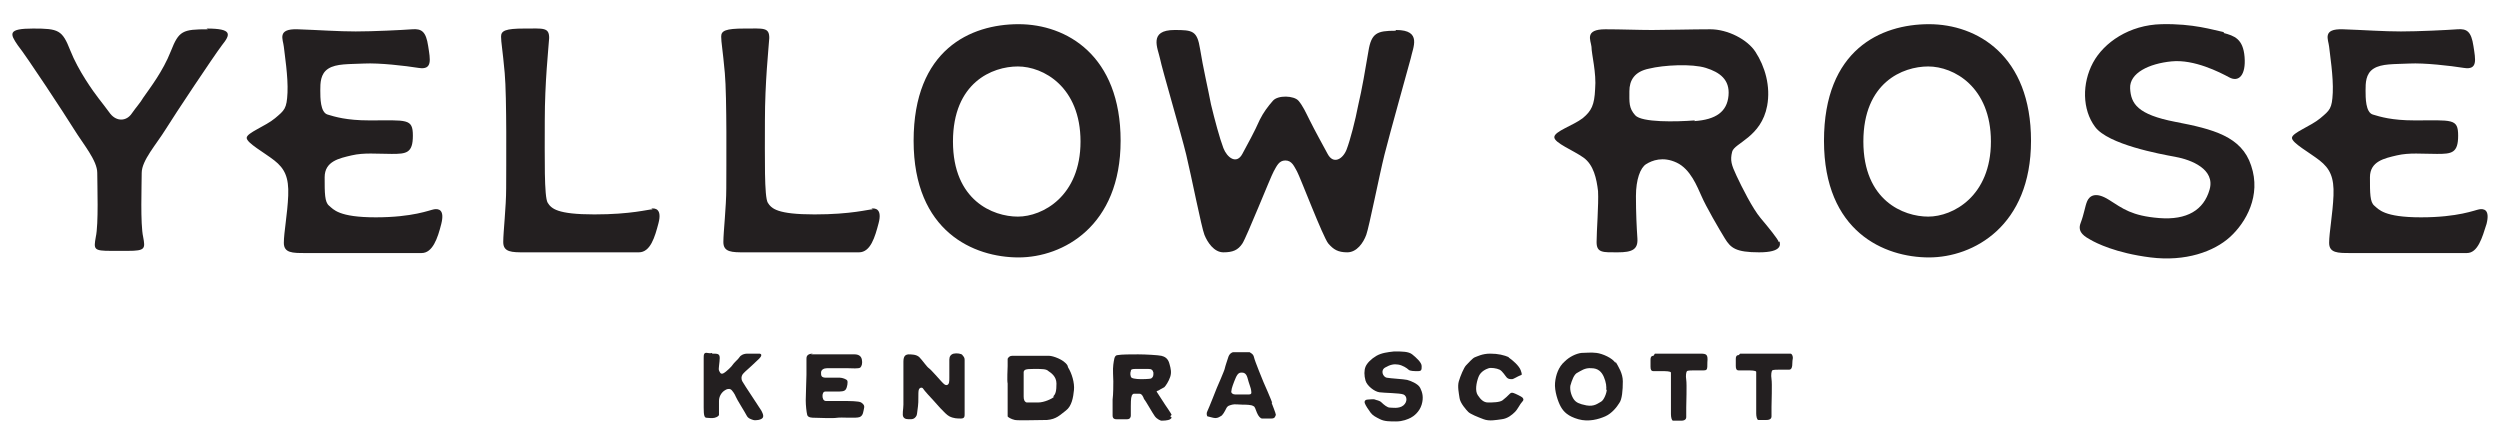 <svg width="101" height="18" viewBox="0 0 101 18" fill="none" xmlns="http://www.w3.org/2000/svg">
<g id="Group">
<g id="Group_2">
<path id="Vector" d="M96.953 1.271C97.719 1.271 98.896 1.212 99.279 1.183C99.662 1.153 99.839 1.271 99.927 1.86C100.015 2.42 100.104 2.832 99.544 2.744C98.985 2.655 97.954 2.537 97.336 2.567C96.717 2.596 96.217 2.567 95.893 2.773C95.569 2.979 95.569 3.362 95.569 3.656C95.569 3.951 95.569 4.54 95.863 4.628C96.158 4.717 96.629 4.864 97.542 4.864C99.073 4.864 99.309 4.775 99.309 5.482C99.309 6.189 99.044 6.218 98.455 6.218C97.866 6.218 97.336 6.16 96.835 6.277C96.335 6.395 95.746 6.513 95.746 7.161C95.746 7.809 95.746 8.162 95.922 8.309C96.099 8.456 96.305 8.78 97.807 8.78C99.309 8.78 99.986 8.486 100.163 8.456C100.339 8.427 100.604 8.456 100.457 9.045C100.28 9.605 100.104 10.223 99.662 10.223H94.95C94.45 10.223 94.097 10.223 94.097 9.811C94.097 9.399 94.244 8.633 94.273 7.897C94.303 7.161 94.126 6.807 93.714 6.483C93.301 6.16 92.595 5.777 92.595 5.571C92.595 5.364 93.36 5.099 93.743 4.775C94.126 4.452 94.214 4.393 94.244 3.745C94.273 3.097 94.126 2.184 94.097 1.89C94.067 1.595 93.802 1.153 94.656 1.183C95.51 1.212 96.276 1.271 97.041 1.271H96.953Z" fill="#231F20"/>
<path id="Vector_2" d="M77.93 0.977C75.986 0.977 73.689 2.007 73.689 5.688C73.689 9.369 76.134 10.4 77.93 10.4C79.726 10.4 82.053 9.134 82.053 5.688C82.053 2.243 79.874 0.977 77.93 0.977ZM77.9 8.751C76.899 8.751 75.28 8.103 75.28 5.718C75.28 3.333 76.87 2.685 77.9 2.685C78.931 2.685 80.433 3.509 80.433 5.718C80.433 7.926 78.902 8.751 77.9 8.751Z" fill="#231F20"/>
<path id="Vector_3" d="M71.864 9.781C71.834 9.664 71.451 9.193 71.128 8.81C70.804 8.427 70.362 7.543 70.156 7.102C69.95 6.66 69.891 6.483 69.979 6.13C70.067 5.777 71.157 5.541 71.393 4.275C71.54 3.48 71.304 2.685 70.921 2.096C70.597 1.595 69.802 1.183 69.096 1.183C68.389 1.183 67.299 1.212 66.74 1.212C66.18 1.212 65.503 1.183 64.855 1.183C64.001 1.183 64.266 1.625 64.296 1.89C64.296 2.184 64.502 2.95 64.443 3.598C64.414 4.245 64.296 4.481 63.942 4.775C63.56 5.07 62.794 5.305 62.794 5.541C62.794 5.777 63.56 6.071 63.972 6.366C64.384 6.66 64.502 7.22 64.561 7.72C64.59 8.25 64.502 9.34 64.502 9.781C64.502 10.223 64.767 10.194 65.356 10.194C65.945 10.194 66.18 10.076 66.151 9.634C66.121 9.193 66.092 8.604 66.092 7.926C66.092 7.249 66.269 6.778 66.504 6.631C66.74 6.483 67.182 6.307 67.741 6.572C68.301 6.837 68.566 7.543 68.742 7.926C68.919 8.339 69.449 9.251 69.685 9.634C69.92 10.017 70.126 10.194 71.069 10.194C72.011 10.194 71.923 9.87 71.893 9.752L71.864 9.781ZM68.477 4.864C67.712 4.923 66.328 4.952 66.063 4.658C65.798 4.363 65.827 4.128 65.827 3.686C65.827 3.244 66.033 2.891 66.622 2.773C67.211 2.626 68.359 2.567 68.919 2.744C69.478 2.92 69.891 3.215 69.832 3.863C69.773 4.51 69.331 4.834 68.448 4.893L68.477 4.864Z" fill="#231F20"/>
<path id="Vector_4" d="M89.827 1.33C90.268 1.448 90.622 1.566 90.681 2.302C90.74 3.038 90.445 3.333 90.062 3.126C89.679 2.92 88.649 2.39 87.736 2.479C86.823 2.567 86.028 2.95 86.057 3.568C86.087 4.187 86.352 4.628 87.883 4.923C89.414 5.217 90.563 5.512 90.946 6.69C91.358 7.897 90.74 8.986 90.092 9.575C89.444 10.164 88.295 10.577 86.882 10.4C85.468 10.223 84.673 9.811 84.467 9.693C84.261 9.575 83.908 9.399 84.055 9.016C84.202 8.633 84.232 8.339 84.32 8.132C84.408 7.926 84.644 7.72 85.203 8.074C85.763 8.427 86.116 8.721 87.235 8.81C88.354 8.898 89.031 8.486 89.267 7.661C89.503 6.837 88.531 6.454 87.883 6.336C87.235 6.218 85.174 5.836 84.644 5.129C84.114 4.422 84.114 3.362 84.555 2.537C84.997 1.713 86.028 1.006 87.324 0.977C88.619 0.947 89.414 1.212 89.856 1.301L89.827 1.33Z" fill="#231F20"/>
</g>
<g id="Group_3">
<path id="Vector_5" d="M8.405 1.183C7.374 1.183 7.227 1.242 6.903 2.066C6.579 2.891 6.049 3.568 5.784 3.951C5.666 4.157 5.519 4.304 5.313 4.599C5.107 4.893 4.724 4.923 4.459 4.599C4.312 4.393 4.076 4.098 3.988 3.98C3.782 3.715 3.163 2.861 2.839 2.037C2.515 1.212 2.368 1.153 1.338 1.153C0.307 1.153 0.395 1.36 0.719 1.831C1.073 2.272 2.604 4.599 2.987 5.217C3.369 5.836 3.929 6.483 3.929 6.984C3.929 7.485 3.988 9.045 3.87 9.575C3.782 10.076 3.782 10.135 4.488 10.135C4.577 10.135 5.077 10.135 5.166 10.135C5.872 10.135 5.872 10.046 5.784 9.575C5.666 9.045 5.725 7.485 5.725 6.984C5.725 6.483 6.314 5.836 6.697 5.217C7.08 4.599 8.611 2.302 8.964 1.831C9.318 1.389 9.406 1.153 8.346 1.153L8.405 1.183Z" fill="#231F20"/>
<path id="Vector_6" d="M14.324 1.271C15.089 1.271 16.267 1.212 16.65 1.183C17.033 1.153 17.21 1.271 17.298 1.86C17.386 2.42 17.475 2.832 16.915 2.744C16.356 2.655 15.325 2.537 14.707 2.567C14.088 2.596 13.588 2.567 13.264 2.773C12.94 2.979 12.94 3.362 12.94 3.656C12.94 3.951 12.94 4.54 13.234 4.628C13.529 4.717 14 4.864 14.913 4.864C16.444 4.864 16.68 4.775 16.68 5.482C16.68 6.189 16.415 6.218 15.826 6.218C15.237 6.218 14.707 6.159 14.206 6.277C13.705 6.395 13.116 6.513 13.116 7.161C13.116 7.808 13.116 8.162 13.293 8.309C13.47 8.456 13.676 8.78 15.178 8.78C16.68 8.78 17.357 8.486 17.534 8.456C17.71 8.427 17.975 8.456 17.828 9.045C17.681 9.634 17.475 10.223 17.033 10.223H12.321C11.821 10.223 11.467 10.223 11.467 9.811C11.467 9.399 11.615 8.633 11.644 7.897C11.674 7.161 11.497 6.807 11.085 6.483C10.672 6.159 9.966 5.777 9.966 5.57C9.966 5.364 10.731 5.099 11.114 4.775C11.497 4.452 11.585 4.393 11.615 3.745C11.644 3.097 11.497 2.184 11.467 1.89C11.438 1.595 11.173 1.153 12.027 1.183C12.881 1.212 13.646 1.271 14.412 1.271H14.324Z" fill="#231F20"/>
<path id="Vector_7" d="M26.368 8.456C26.191 8.456 25.514 8.662 24.012 8.662C22.51 8.662 22.274 8.427 22.127 8.191C21.98 7.956 22.009 6.395 22.009 4.864C22.009 3.333 22.157 1.978 22.186 1.536C22.186 1.095 21.951 1.153 21.185 1.153C20.419 1.153 20.243 1.242 20.243 1.477C20.243 1.713 20.302 1.978 20.39 2.95C20.478 3.921 20.449 6.837 20.449 7.602C20.449 8.368 20.331 9.369 20.331 9.781C20.331 10.194 20.684 10.194 21.185 10.194H25.808C26.279 10.194 26.456 9.575 26.603 9.016C26.75 8.456 26.485 8.397 26.309 8.427L26.368 8.456Z" fill="#231F20"/>
<path id="Vector_8" d="M35.261 8.456C35.084 8.456 34.407 8.662 32.905 8.662C31.403 8.662 31.168 8.427 31.02 8.191C30.873 7.956 30.903 6.395 30.903 4.864C30.903 3.333 31.05 1.978 31.079 1.536C31.079 1.095 30.844 1.153 30.078 1.153C29.312 1.153 29.136 1.242 29.136 1.477C29.136 1.713 29.195 1.978 29.283 2.95C29.371 3.921 29.342 6.837 29.342 7.602C29.342 8.368 29.224 9.369 29.224 9.781C29.224 10.194 29.578 10.194 30.078 10.194H34.701C35.172 10.194 35.349 9.575 35.496 9.016C35.644 8.456 35.379 8.397 35.202 8.427L35.261 8.456Z" fill="#231F20"/>
<path id="Vector_9" d="M41.15 0.977C39.207 0.977 36.91 2.007 36.91 5.688C36.91 9.369 39.354 10.4 41.15 10.4C42.947 10.4 45.273 9.134 45.273 5.688C45.273 2.243 43.094 0.977 41.15 0.977ZM41.121 8.751C40.12 8.751 38.5 8.103 38.5 5.718C38.5 3.333 40.09 2.685 41.121 2.685C42.151 2.685 43.653 3.509 43.653 5.718C43.653 7.926 42.122 8.751 41.121 8.751Z" fill="#231F20"/>
<path id="Vector_10" d="M56.374 1.242C55.638 1.242 55.403 1.33 55.285 2.066C55.167 2.773 55.02 3.627 54.873 4.245C54.755 4.864 54.549 5.659 54.402 6.042C54.254 6.425 53.871 6.66 53.636 6.218C53.4 5.777 53.165 5.364 52.9 4.834C52.752 4.54 52.635 4.275 52.458 4.069C52.281 3.863 51.633 3.833 51.427 4.069C51.221 4.304 51.045 4.54 50.897 4.834C50.662 5.364 50.426 5.777 50.191 6.218C49.955 6.66 49.572 6.366 49.425 5.983C49.278 5.6 49.072 4.834 48.924 4.216C48.807 3.598 48.6 2.714 48.483 1.978C48.365 1.242 48.188 1.212 47.452 1.212C46.392 1.212 46.775 1.949 46.863 2.361C46.951 2.803 47.717 5.394 47.923 6.248C48.129 7.102 48.541 9.193 48.659 9.487C48.777 9.781 49.042 10.194 49.425 10.194C49.808 10.194 50.014 10.105 50.191 9.84C50.367 9.575 51.339 7.131 51.457 6.925C51.575 6.719 51.663 6.483 51.928 6.483C52.193 6.483 52.281 6.719 52.399 6.925C52.517 7.131 53.459 9.605 53.665 9.84C53.871 10.076 54.048 10.194 54.431 10.194C54.814 10.194 55.079 9.811 55.197 9.487C55.314 9.163 55.727 7.072 55.933 6.248C56.139 5.423 56.875 2.803 56.993 2.361C57.081 1.919 57.464 1.212 56.404 1.212L56.374 1.242Z" fill="#231F20"/>
</g>
<g id="Group_4">
<path id="Vector_11" d="M28.782 14.287C28.988 14.287 29.077 14.287 29.077 14.464C29.077 14.64 29.018 14.905 29.047 14.964C29.077 15.023 29.106 15.141 29.224 15.082C29.342 15.023 29.578 14.788 29.607 14.729C29.636 14.67 29.843 14.493 29.872 14.434C29.901 14.375 30.019 14.287 30.196 14.287C30.372 14.287 30.579 14.287 30.667 14.287C30.755 14.287 30.814 14.346 30.667 14.493C30.52 14.64 30.225 14.905 30.225 14.905C30.225 14.905 30.019 15.082 29.99 15.141C29.96 15.2 29.931 15.288 29.99 15.406C30.049 15.524 30.726 16.525 30.755 16.584C30.785 16.643 30.873 16.79 30.814 16.878C30.755 16.967 30.52 16.996 30.431 16.967C30.343 16.937 30.225 16.908 30.166 16.79C30.108 16.672 29.754 16.113 29.725 16.024C29.695 15.936 29.578 15.759 29.519 15.73C29.46 15.7 29.371 15.7 29.253 15.789C29.136 15.877 29.047 16.024 29.047 16.201C29.047 16.378 29.047 16.731 29.047 16.761C29.047 16.79 28.988 16.849 28.871 16.878C28.753 16.908 28.635 16.878 28.547 16.878C28.459 16.878 28.429 16.79 28.429 16.466C28.429 16.142 28.429 15.377 28.429 15.229C28.429 15.082 28.429 14.581 28.429 14.464C28.429 14.346 28.429 14.228 28.576 14.258C28.724 14.287 28.753 14.258 28.753 14.258L28.782 14.287Z" fill="#231F20"/>
<path id="Vector_12" d="M32.758 14.316C32.993 14.316 33.523 14.316 33.7 14.316C33.877 14.316 34.377 14.316 34.525 14.316C34.672 14.316 34.79 14.375 34.819 14.523C34.849 14.67 34.819 14.787 34.76 14.846C34.701 14.905 34.407 14.876 34.26 14.876C34.112 14.876 33.523 14.876 33.406 14.876C33.288 14.876 33.17 14.935 33.17 15.053C33.17 15.17 33.17 15.259 33.376 15.259C33.582 15.259 33.847 15.259 33.936 15.259C34.024 15.259 34.201 15.318 34.23 15.377C34.26 15.435 34.23 15.642 34.171 15.73C34.112 15.818 33.995 15.818 33.788 15.818C33.582 15.818 33.435 15.818 33.347 15.818C33.258 15.818 33.229 15.906 33.229 15.995C33.229 16.083 33.258 16.201 33.376 16.201C33.494 16.201 33.936 16.201 34.112 16.201C34.289 16.201 34.701 16.201 34.79 16.26C34.878 16.319 34.937 16.378 34.907 16.495C34.878 16.613 34.878 16.79 34.731 16.849C34.584 16.908 33.995 16.849 33.818 16.878C33.641 16.908 33.052 16.878 32.934 16.878C32.817 16.878 32.64 16.878 32.611 16.761C32.581 16.643 32.552 16.378 32.552 16.172C32.552 15.965 32.581 15.259 32.581 15.141C32.581 15.023 32.581 14.552 32.581 14.493C32.581 14.434 32.581 14.287 32.846 14.287L32.758 14.316Z" fill="#231F20"/>
<path id="Vector_13" d="M36.674 14.316C36.822 14.316 37.028 14.316 37.145 14.434C37.263 14.552 37.44 14.817 37.528 14.876C37.617 14.935 37.97 15.347 38.029 15.406C38.088 15.465 38.176 15.583 38.264 15.553C38.353 15.524 38.353 15.406 38.353 15.259C38.353 15.111 38.353 14.64 38.353 14.523C38.353 14.405 38.412 14.316 38.529 14.287C38.647 14.258 38.853 14.287 38.883 14.346C38.912 14.405 38.971 14.405 38.971 14.552C38.971 14.699 38.971 15.671 38.971 15.671C38.971 15.671 38.971 16.643 38.971 16.731C38.971 16.819 38.971 16.908 38.824 16.908C38.677 16.908 38.529 16.908 38.353 16.819C38.176 16.731 37.764 16.23 37.705 16.172C37.646 16.113 37.322 15.759 37.293 15.7C37.263 15.642 37.145 15.642 37.116 15.759C37.087 15.877 37.116 16.23 37.087 16.407C37.057 16.584 37.057 16.731 37.028 16.79C36.998 16.849 36.939 16.937 36.792 16.937C36.645 16.937 36.556 16.937 36.498 16.849C36.439 16.761 36.498 16.525 36.498 16.348C36.498 16.172 36.498 15.465 36.498 15.347C36.498 15.229 36.498 14.846 36.498 14.611C36.498 14.375 36.586 14.316 36.733 14.316H36.674Z" fill="#231F20"/>
<path id="Vector_14" d="M43.123 14.758C42.976 14.523 42.534 14.375 42.387 14.375C42.24 14.375 41.651 14.375 41.533 14.375C41.415 14.375 40.974 14.375 40.885 14.375C40.797 14.375 40.738 14.434 40.709 14.493C40.709 14.523 40.709 14.67 40.709 14.788C40.709 14.876 40.679 15.377 40.709 15.494C40.709 15.642 40.709 16.113 40.709 16.319C40.709 16.525 40.709 16.79 40.709 16.819C40.709 16.849 40.856 16.937 41.003 16.967C41.15 16.996 41.886 16.967 42.299 16.967C42.681 16.937 42.829 16.761 43.064 16.584C43.3 16.407 43.359 16.054 43.388 15.759C43.418 15.465 43.3 15.082 43.153 14.847L43.123 14.758ZM42.593 16.024C42.505 16.113 42.181 16.26 41.945 16.26C41.71 16.26 41.562 16.26 41.474 16.26C41.386 16.23 41.356 16.142 41.356 16.024C41.356 15.907 41.356 15.73 41.356 15.612C41.356 15.494 41.356 15.347 41.356 15.347C41.356 15.2 41.356 15.111 41.356 15.023C41.386 14.935 41.415 14.905 41.769 14.905C42.122 14.905 42.269 14.905 42.358 14.994C42.446 15.053 42.681 15.2 42.681 15.494C42.681 15.789 42.652 15.936 42.534 16.024H42.593Z" fill="#231F20"/>
<path id="Vector_15" d="M47.334 16.761C47.334 16.731 47.069 16.348 47.069 16.348C47.069 16.348 46.804 15.936 46.745 15.848C46.686 15.789 46.804 15.789 46.834 15.759C46.863 15.73 46.951 15.7 47.04 15.642C47.099 15.583 47.216 15.406 47.275 15.229C47.334 15.053 47.305 14.905 47.246 14.699C47.187 14.464 47.04 14.405 46.922 14.375C46.804 14.346 46.274 14.316 45.98 14.316C45.715 14.316 45.302 14.316 45.155 14.346C45.008 14.346 45.008 14.552 44.978 14.729C44.949 14.905 44.978 15.288 44.978 15.406C44.978 15.524 44.978 15.936 44.949 16.142C44.949 16.319 44.949 16.643 44.949 16.79C44.949 16.937 45.067 16.937 45.096 16.937C45.126 16.937 45.391 16.937 45.538 16.937C45.656 16.937 45.685 16.849 45.685 16.79C45.685 16.731 45.685 16.466 45.685 16.407C45.685 16.348 45.685 16.083 45.715 16.024C45.715 15.966 45.773 15.907 45.803 15.907C45.832 15.907 45.95 15.907 46.038 15.907C46.127 15.907 46.186 16.024 46.215 16.113C46.274 16.172 46.569 16.702 46.657 16.819C46.745 16.937 46.892 16.996 46.922 16.996C46.951 16.996 47.187 16.996 47.275 16.937C47.364 16.878 47.334 16.849 47.275 16.819L47.334 16.761ZM46.51 15.288C46.451 15.318 46.097 15.318 46.097 15.318C46.097 15.318 45.803 15.318 45.715 15.259C45.656 15.2 45.656 15.053 45.685 14.994C45.685 14.935 45.715 14.905 45.862 14.905C46.009 14.905 46.274 14.905 46.392 14.905C46.51 14.905 46.569 14.935 46.598 15.053C46.598 15.17 46.598 15.229 46.51 15.288Z" fill="#231F20"/>
<path id="Vector_16" d="M51.398 16.289C51.398 16.23 51.044 15.435 51.044 15.435C51.044 15.435 50.691 14.581 50.662 14.434C50.632 14.287 50.514 14.258 50.485 14.228C50.485 14.228 50.338 14.228 50.22 14.228C50.102 14.228 49.955 14.228 49.837 14.228C49.749 14.228 49.66 14.316 49.631 14.405C49.602 14.493 49.484 14.846 49.484 14.876C49.484 14.935 49.16 15.671 49.16 15.671C49.16 15.671 48.836 16.495 48.777 16.613C48.718 16.731 48.777 16.819 48.777 16.819C48.777 16.819 48.895 16.849 49.013 16.878C49.13 16.908 49.219 16.878 49.307 16.819C49.395 16.79 49.484 16.613 49.543 16.495C49.602 16.378 49.69 16.378 49.778 16.348C49.867 16.319 50.073 16.348 50.191 16.348C50.308 16.348 50.573 16.348 50.632 16.407C50.691 16.407 50.721 16.525 50.779 16.672C50.838 16.819 50.927 16.908 50.986 16.908C51.044 16.908 51.221 16.908 51.368 16.908C51.516 16.908 51.516 16.819 51.545 16.761C51.545 16.702 51.398 16.348 51.368 16.26L51.398 16.289ZM50.456 15.936C50.308 15.936 49.984 15.936 49.896 15.936C49.808 15.936 49.719 15.877 49.749 15.789C49.749 15.7 49.837 15.465 49.925 15.259C50.014 15.053 50.102 15.053 50.161 15.053C50.22 15.053 50.338 15.053 50.397 15.259C50.456 15.494 50.544 15.7 50.544 15.759C50.544 15.818 50.603 15.936 50.456 15.936Z" fill="#231F20"/>
<path id="Vector_17" d="M56.374 14.199C56.639 14.199 56.905 14.199 57.052 14.316C57.199 14.434 57.435 14.64 57.435 14.788C57.435 14.935 57.435 14.994 57.287 14.994C57.14 14.994 56.963 14.994 56.905 14.935C56.846 14.876 56.669 14.758 56.492 14.729C56.316 14.699 56.168 14.729 55.962 14.847C55.756 14.964 55.874 15.229 56.021 15.259C56.168 15.288 56.728 15.318 56.846 15.347C56.963 15.377 57.287 15.494 57.376 15.671C57.464 15.848 57.523 16.054 57.435 16.348C57.346 16.643 57.111 16.819 56.993 16.878C56.875 16.937 56.669 17.026 56.404 17.026C56.139 17.026 55.933 17.026 55.756 16.937C55.579 16.849 55.462 16.79 55.373 16.672C55.285 16.554 55.167 16.378 55.138 16.289C55.108 16.201 55.167 16.142 55.255 16.142C55.344 16.142 55.491 16.113 55.55 16.142C55.609 16.172 55.727 16.172 55.815 16.26C55.903 16.348 56.051 16.466 56.139 16.466C56.227 16.466 56.522 16.525 56.698 16.378C56.875 16.23 56.846 15.995 56.698 15.936C56.551 15.877 55.933 15.877 55.727 15.848C55.52 15.818 55.226 15.583 55.167 15.377C55.108 15.17 55.108 14.964 55.167 14.817C55.226 14.67 55.403 14.493 55.609 14.375C55.815 14.258 56.051 14.228 56.316 14.199H56.374Z" fill="#231F20"/>
<path id="Vector_18" d="M60.939 14.434C61.115 14.552 61.38 14.787 61.439 14.964C61.498 15.141 61.498 15.141 61.41 15.17C61.322 15.2 61.145 15.318 61.086 15.318C61.027 15.318 60.939 15.318 60.88 15.259C60.821 15.2 60.703 14.994 60.585 14.935C60.468 14.876 60.232 14.846 60.144 14.876C60.055 14.905 59.82 14.994 59.731 15.229C59.643 15.465 59.584 15.789 59.702 15.965C59.82 16.142 59.938 16.26 60.114 16.26C60.291 16.26 60.585 16.26 60.703 16.172C60.821 16.083 60.909 15.995 60.968 15.936C61.027 15.877 61.057 15.848 61.145 15.877C61.233 15.906 61.469 16.024 61.498 16.054C61.528 16.083 61.587 16.142 61.498 16.23C61.41 16.319 61.322 16.525 61.204 16.643C61.086 16.761 60.909 16.908 60.674 16.937C60.438 16.967 60.173 17.026 59.938 16.937C59.702 16.849 59.408 16.731 59.319 16.643C59.231 16.554 58.995 16.289 58.966 16.083C58.936 15.877 58.877 15.612 58.936 15.406C58.995 15.2 59.142 14.846 59.231 14.758C59.319 14.67 59.496 14.464 59.584 14.434C59.673 14.405 59.879 14.287 60.203 14.287C60.526 14.287 60.762 14.346 60.968 14.434H60.939Z" fill="#231F20"/>
<path id="Vector_19" d="M65.268 14.67C65.15 14.464 64.737 14.287 64.502 14.258C64.266 14.228 64.09 14.258 63.884 14.258C63.677 14.287 63.412 14.405 63.206 14.611C62.971 14.817 62.853 15.141 62.824 15.465C62.794 15.789 62.941 16.23 63.059 16.437C63.177 16.643 63.353 16.819 63.766 16.937C64.178 17.055 64.59 16.937 64.855 16.819C65.12 16.702 65.326 16.437 65.415 16.289C65.533 16.142 65.562 15.759 65.562 15.406C65.562 15.082 65.385 14.817 65.268 14.611V14.67ZM64.914 15.73C64.914 15.877 64.796 16.172 64.679 16.23C64.561 16.289 64.414 16.437 64.09 16.378C63.795 16.319 63.677 16.26 63.589 16.142C63.501 16.024 63.412 15.789 63.442 15.583C63.501 15.377 63.589 15.111 63.736 15.053C63.854 14.994 64.031 14.847 64.296 14.876C64.561 14.876 64.708 15.023 64.796 15.229C64.885 15.435 64.914 15.642 64.885 15.759L64.914 15.73Z" fill="#231F20"/>
<path id="Vector_20" d="M66.858 14.287C66.946 14.287 67.682 14.287 67.8 14.287C67.918 14.287 68.418 14.287 68.683 14.287C68.948 14.287 69.007 14.316 68.978 14.64C68.978 14.935 68.978 14.964 68.801 14.964C68.624 14.964 68.477 14.964 68.418 14.964C68.359 14.964 68.183 14.964 68.153 14.994C68.124 15.023 68.094 15.17 68.124 15.347C68.153 15.524 68.124 16.319 68.124 16.466C68.124 16.613 68.124 16.761 68.124 16.849C68.124 16.937 68.065 16.996 67.918 16.996C67.771 16.996 67.653 16.996 67.594 16.996C67.535 16.996 67.506 16.849 67.506 16.731C67.506 16.613 67.506 15.848 67.506 15.7C67.506 15.553 67.506 15.111 67.506 15.053C67.506 14.994 67.24 14.994 67.24 14.994C67.24 14.994 66.887 14.994 66.799 14.994C66.71 14.994 66.681 14.935 66.681 14.817C66.681 14.699 66.681 14.611 66.681 14.523C66.681 14.434 66.71 14.375 66.799 14.375L66.858 14.287Z" fill="#231F20"/>
<path id="Vector_21" d="M70.303 14.287C70.391 14.287 71.128 14.287 71.245 14.287C71.363 14.287 72.04 14.287 72.129 14.287C72.217 14.287 72.276 14.287 72.335 14.287C72.394 14.287 72.453 14.405 72.423 14.523C72.394 14.64 72.453 14.935 72.276 14.935C72.099 14.935 71.923 14.935 71.864 14.935C71.805 14.935 71.628 14.935 71.599 14.964C71.569 14.994 71.54 15.141 71.569 15.318C71.599 15.494 71.569 16.289 71.569 16.437C71.569 16.584 71.569 16.731 71.569 16.819C71.569 16.908 71.51 16.967 71.363 16.967C71.216 16.967 71.098 16.967 71.039 16.967C70.98 16.967 70.951 16.819 70.951 16.702C70.951 16.584 70.951 15.818 70.951 15.671C70.951 15.524 70.951 15.082 70.951 15.023C70.951 14.964 70.686 14.964 70.686 14.964C70.686 14.964 70.332 14.964 70.244 14.964C70.156 14.964 70.126 14.905 70.126 14.787C70.126 14.67 70.126 14.581 70.126 14.493C70.126 14.405 70.156 14.346 70.244 14.346L70.303 14.287Z" fill="#231F20"/>
</g>
</g>
</svg>
